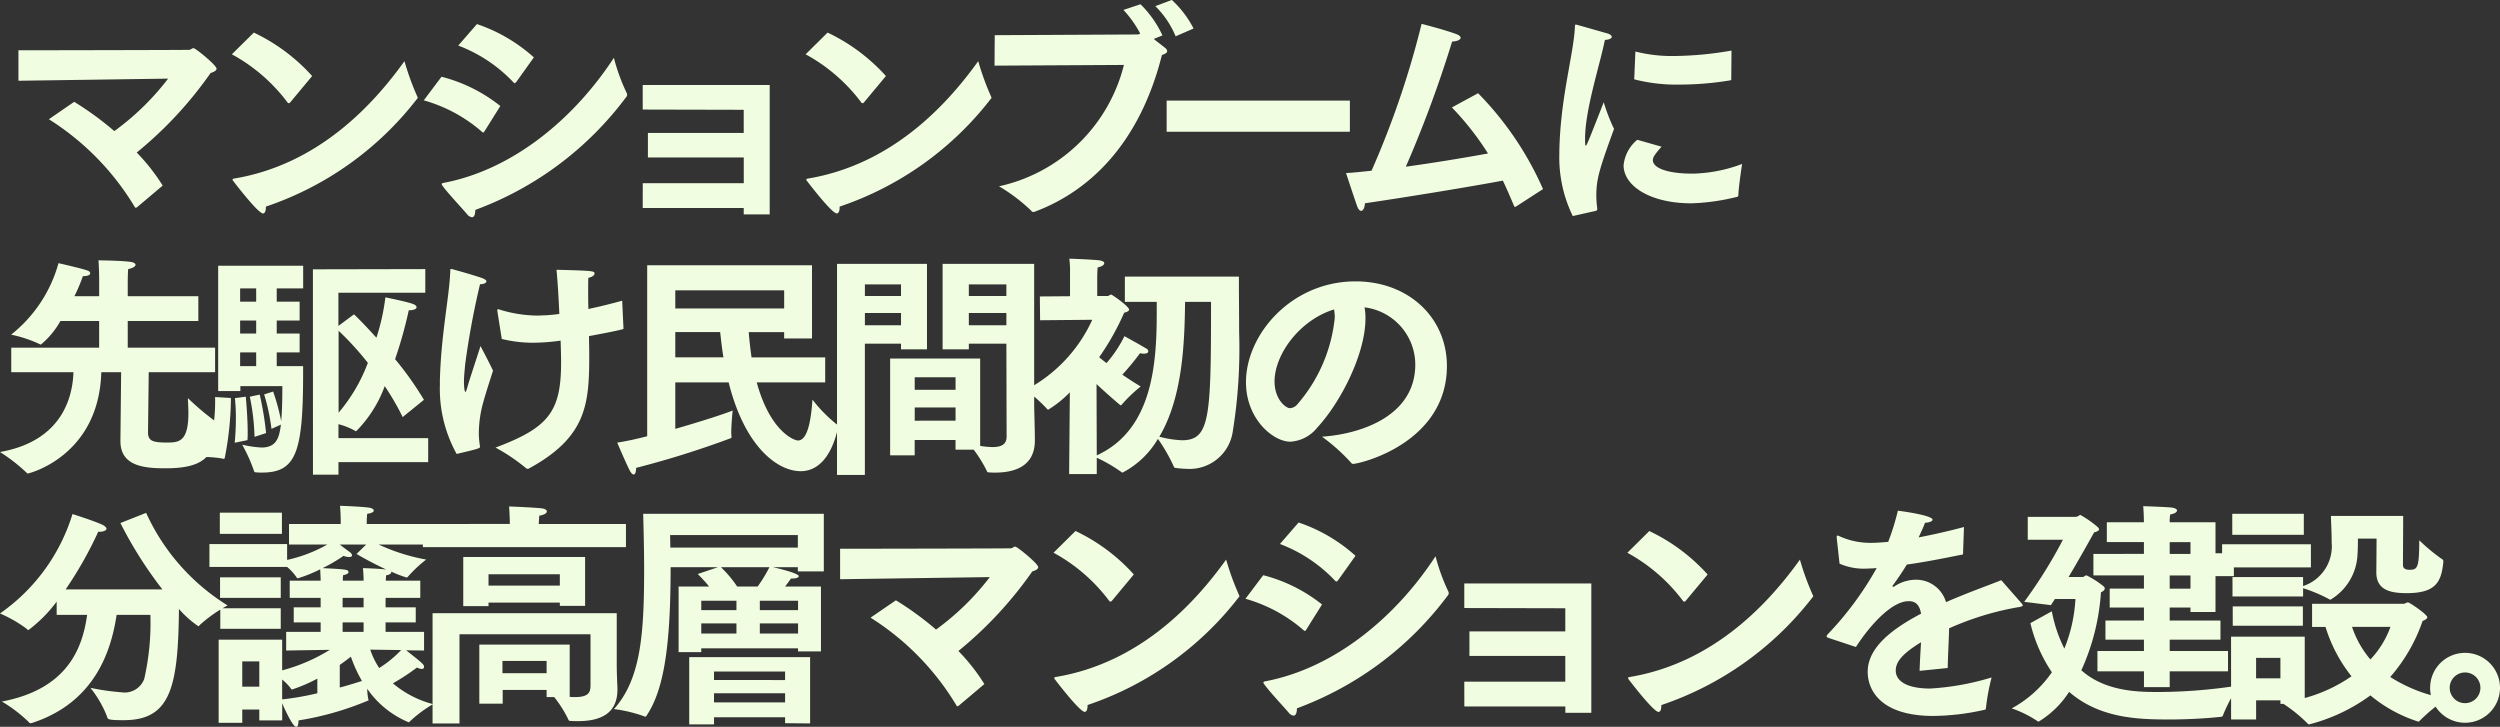 <svg xmlns="http://www.w3.org/2000/svg" width="190.584" height="55.406" viewBox="0 0 190.584 55.406">
  <rect x="0" y="0" width="190.584" height="55.406" fill="#333333" stroke="none"/>
  <path id="Path_195892" data-name="Path 195892" d="M4.068-6.624A20.148,20.148,0,0,1,10.62.072a.1.1,0,0,0,.072.054.3.3,0,0,0,.09-.036l1.962-1.656a14.725,14.725,0,0,0-1.98-2.52A29.851,29.851,0,0,0,16.4-10.152c.306-.09.45-.2.45-.324,0-.27-1.6-1.566-1.746-1.566s-.216.126-.324.126c-.072.018-12.15.036-13.032.036v2.322L13.158-9.72a19.778,19.778,0,0,1-4.1,4,23.8,23.8,0,0,0-3.06-2.232Zm13.95-4.95a13.134,13.134,0,0,1,4.23,3.654.13.13,0,0,0,.108.072c.036,0,.054-.018.09-.036l1.692-2.034a14.092,14.092,0,0,0-4.446-3.312Zm13.158.522c-2.358,3.294-6.534,7.866-12.96,8.946-.108.018-.144.036-.144.072a.215.215,0,0,0,.072.144c.108.144,1.872,2.448,2.25,2.448.144,0,.216-.2.216-.45V.036A24.4,24.4,0,0,0,32.13-8.172c.036-.036.054-.054.054-.09a.256.256,0,0,0-.036-.108A20.2,20.2,0,0,1,31.176-11.052Zm4.1-1.188a11.252,11.252,0,0,1,4.212,2.808c.036.036.054.054.09.054s.072-.036.126-.09L41.04-11.34A12.382,12.382,0,0,0,36.7-13.878Zm11.862.936c-3.006,4.608-7.65,8.5-12.924,9.522-.108.018-.2.036-.2.108a.278.278,0,0,0,.054.108C34.4-1.08,35.532.126,35.946.612a.557.557,0,0,0,.378.234c.162,0,.252-.2.252-.558a25.205,25.205,0,0,0,11.5-8.6.231.231,0,0,0,.072-.18.242.242,0,0,0-.036-.144A14.585,14.585,0,0,1,47.142-11.3Zm-14.49,3.24A11.483,11.483,0,0,1,37.08-5.67a.164.164,0,0,0,.09.054c.054,0,.072-.036.108-.09l1.206-1.926A11.929,11.929,0,0,0,34-9.864ZM49.338.144h7.7V.63h1.98V-9.234H49.338v1.872l7.7.018V-5.58H49.734v1.872h7.308v1.962h-7.7Zm12.42-11.718a13.134,13.134,0,0,1,4.23,3.654.13.13,0,0,0,.108.072c.036,0,.054-.018.09-.036l1.692-2.034a14.091,14.091,0,0,0-4.446-3.312Zm13.158.522c-2.358,3.294-6.534,7.866-12.96,8.946-.108.018-.144.036-.144.072a.215.215,0,0,0,.072.144c.108.144,1.872,2.448,2.25,2.448.144,0,.216-.2.216-.45V.036A24.4,24.4,0,0,0,75.87-8.172c.036-.036.054-.054.054-.09a.256.256,0,0,0-.036-.108A20.2,20.2,0,0,1,74.916-11.052Zm13.5-4.194a6.929,6.929,0,0,1,1.548,2.3l1.368-.594a7.8,7.8,0,0,0-1.656-2.178ZM76.158-10.71l9.864-.054A12.593,12.593,0,0,1,76.5-1.512,13.194,13.194,0,0,1,78.966.36a.191.191,0,0,0,.162.09.458.458,0,0,0,.126-.036C83.376-1.134,87.21-4.734,88.92-11.52c.27-.09.4-.18.4-.288a.311.311,0,0,0-.108-.216c-.2-.162-.576-.45-.918-.72l.666-.27a8.083,8.083,0,0,0-1.674-2.376l-1.3.432a8.381,8.381,0,0,1,1.278,1.8.328.328,0,0,1-.2.072l-10.89.054ZM89.28-5.67h13.968V-8.046H89.28Zm21.744-1.854a21.743,21.743,0,0,1,2.754,3.51c-1.782.324-4.032.7-6.264,1.008a90.538,90.538,0,0,0,3.528-9.54c.4-.018.648-.144.648-.288,0-.108-.126-.216-.4-.306-.828-.306-2.574-.756-2.574-.756A68.047,68.047,0,0,1,104.9-2.7c-.666.072-1.314.144-1.944.18,0,0,.594,1.818.846,2.52.09.252.2.36.306.36.144,0,.27-.234.288-.576,3.384-.5,8.118-1.278,10.512-1.728.288.594.558,1.224.846,1.908.018.072.054.09.09.09s.054-.018.09-.036L117.972-1.3a24.435,24.435,0,0,0-4.95-7.308Zm13.9-2.142a12.944,12.944,0,0,0,3.492.4,23.589,23.589,0,0,0,3.834-.324c.054,0,.072-.036.072-.09l.018-2.178a26.711,26.711,0,0,1-4.338.414,11.344,11.344,0,0,1-2.988-.342Zm.234,4.608a2.884,2.884,0,0,0-1.044,1.944c0,1.566,2.016,2.9,5.166,2.9a16.345,16.345,0,0,0,3.51-.5.12.12,0,0,0,.072-.09c.018-.684.288-2.412.288-2.412a11.289,11.289,0,0,1-3.708.738h-.108c-1.89,0-2.988-.432-2.988-1.026a.663.663,0,0,1,.09-.306,4.966,4.966,0,0,1,.576-.72ZM122,.36a.137.137,0,0,0,.108-.144V.18a6.913,6.913,0,0,1-.072-.99c0-1.224.216-1.98,1.35-5.076A13.754,13.754,0,0,1,122.6-7.92c-1.17,2.988-1.3,3.312-1.368,3.312-.054,0-.054-.252-.054-.648.036-2.2,1.134-5.544,1.512-7.416.36-.018.522-.126.522-.234,0-.09-.108-.18-.306-.252-.018,0-2.376-.684-2.43-.684s-.072.054-.072.144c-.072,2.016-1.116,5.418-1.188,9.522V-4A10.184,10.184,0,0,0,120.24.756Zm-120.8,12.3H5.94c-.054,1.8-.792,5.238-5.6,6.084a13,13,0,0,1,2.034,1.584c.036.036.054.054.09.054.072,0,5.418-1.314,5.6-7.722H9.576l-.054,5.22v.036c0,1.89,1.782,2.07,3.4,2.07,2.808,0,3.834-.774,3.978-3.33.018-.162-.054-.18-.072-.2a20.056,20.056,0,0,1-2.16-1.818c0,.27.036.684.036,1.134,0,2.214-.738,2.25-1.656,2.25-1.062,0-1.422-.126-1.422-.774,0,0,.036-2.97.054-4.59H16.74V10.792H10.08V8.758h5.382V6.868H10.08V5.824s0-.72.036-1.026c.378-.072.558-.216.558-.324,0-.09-.108-.18-.342-.216-.63-.108-2.484-.126-2.484-.126.054.63.054,1.53.054,1.53V6.868H6.012a12.163,12.163,0,0,0,.648-1.53c.414,0,.558-.108.558-.216,0-.09-.09-.18-.216-.216-.522-.18-2.2-.558-2.2-.558A10.531,10.531,0,0,1,1.188,9.8a9.5,9.5,0,0,1,2.178.72c.036.018.054.036.09.036a6.367,6.367,0,0,0,1.494-1.8H7.9v2.034h-6.7Zm23,7.812h1.944v-.954h6.84V17.686h-6.84V16.624a5.235,5.235,0,0,1,1.26.5c.036.018.054.036.09.036a9.518,9.518,0,0,0,2.178-3.438,19.9,19.9,0,0,1,1.368,2.358l1.62-1.314a24.09,24.09,0,0,0-2.2-3.1,32.587,32.587,0,0,0,1.044-3.726c.4,0,.594-.108.594-.234,0-.09-.09-.18-.288-.252-.486-.18-2.088-.5-2.088-.5a16.4,16.4,0,0,1-.684,3.078c-.684-.756-1.3-1.4-1.71-1.782l-1.188.882V6.6h6.624V4.8l-8.568.018ZM16.974,14.1h1.692v-.378h3.2c0,.99-.018,1.944-.09,2.664a15.728,15.728,0,0,0-.612-2.25l-.684.216a15.432,15.432,0,0,1,.558,2.628l.72-.324c-.126.918-.288,1.746-1.476,1.746a8.117,8.117,0,0,1-1.476-.216,12.467,12.467,0,0,1,.9,2c.018.09.072.108.162.108a3.915,3.915,0,0,0,.45.018c2.646,0,3.132-1.62,3.132-7.668V12.2H21.438V11.152h1.746V9.712H21.438v-.99h1.746V7.282H21.438V6.274h2.016V4.546h-6.48Zm3.654,3.2a24.783,24.783,0,0,0-.486-2.934l-.756.162a16.874,16.874,0,0,1,.36,3.06Zm-1.422.54c.018-.18.018-.4.018-.63,0-1.134-.144-2.682-.144-2.682l-.828.108a14.866,14.866,0,0,1,.072,1.512c0,1.062-.09,1.89-.09,1.89ZM16.74,14.554a13.874,13.874,0,0,1-.666,4.572,8.3,8.3,0,0,1,1.278.126.066.066,0,0,0,.054.018c.036,0,.054-.036.072-.09a24.128,24.128,0,0,0,.468-4.554ZM26.154,9.5a22.66,22.66,0,0,1,2.232,2.448,12.817,12.817,0,0,1-2.232,3.8ZM18.648,7.282V6.274h1.224V7.282Zm0,2.43v-.99h1.224v.99Zm0,2.484V11.152h1.224V12.2ZM47.772,7.21c-.846.234-1.71.45-2.574.63-.018-.576-.018-1.116-.018-1.566,0-.324,0-.594.018-.81.288-.054.468-.2.468-.324,0-.2-.126-.216-2.9-.288.09.918.162,2.142.216,3.366q-.567.081-1.134.108c-.162,0-.342.018-.5.018a9.954,9.954,0,0,1-2.952-.468c-.036,0-.054-.018-.072-.018-.054,0-.072.036-.072.108a.637.637,0,0,1,.018.108c.036.252.324,2.052.324,2.052a10.067,10.067,0,0,0,2.286.288,15.2,15.2,0,0,0,2.2-.162c.018.612.036,1.188.036,1.674,0,3.744-.954,4.968-5,6.48a14.21,14.21,0,0,1,2.322,1.566.239.239,0,0,0,.144.054.108.108,0,0,0,.072-.018c4.428-2.412,4.608-4.932,4.608-8.676,0-.468-.018-.936-.018-1.422.18-.036,2.628-.486,2.628-.558V9.3ZM35.154,18.892c1.71-.4,1.782-.432,1.782-.558,0-.036-.018-.072-.018-.126a5.82,5.82,0,0,1-.072-.954,8.887,8.887,0,0,1,.342-2.322c.216-.792.54-1.746.738-2.394-.324-.684-.954-1.872-.954-1.872-.2.648-.846,2.574-.99,3.1-.054.216-.126.4-.162.4s-.108-.2-.108-.792c0-.414.054-.864.09-1.3a61.217,61.217,0,0,1,1.134-6.12h.036c.216,0,.45-.09.45-.216,0-.072-.09-.162-.324-.252-.828-.288-2.34-.7-2.358-.7-.072,0-.072.054-.072.18-.072,1.962-.7,4.77-.792,8.316v.342A10.224,10.224,0,0,0,35.154,18.892Zm14.526-1.35c-.9.234-1.71.4-2.286.486,0,0,.612,1.44.936,2.088.126.252.234.342.324.342.108,0,.18-.2.18-.45v-.054a70.939,70.939,0,0,0,7.182-2.25c.072-.018.09-.018.09-.108s-.018-.2-.018-.324c0-.666.108-1.692.108-1.692-.594.252-2.448.846-4.374,1.4V13.438H55.89c1.224,4.914,3.726,6.768,5.49,6.768,1.35,0,2.376-1.134,2.862-3.366,0-.036,0-.126-.036-.144a10.84,10.84,0,0,1-1.926-1.944c-.09,1.26-.306,3.114-1.1,3.114-.306,0-2.124-.684-3.15-4.428h5.22V11.53H57.636c-.09-.612-.162-1.26-.216-1.926h2.7v.486h2.124V4.51H49.68ZM51.822,7.8V6.418h8.3V7.8Zm0,3.726V9.6h3.42c.072.648.144,1.3.252,1.926ZM68.2,19h1.872V17.83h3.114v.738h1.386a10.124,10.124,0,0,1,1.008,1.638c.036.09.054.09.162.09a3.915,3.915,0,0,0,.468.018c1.4,0,3.024-.432,3.024-2.448,0-.882-.054-2.286-.054-2.862V4.4H72.2v6.516h2v-.432h2.862l.018,7.092c0,.612-.45.792-1.062.792a6.282,6.282,0,0,1-.954-.09V11.62H68.2Zm-4.05,1.494h2.124V10.486H69.03v.432h1.98V4.4H64.152ZM74.2,6.85V5.968h2.862V6.85Zm0,2.232V8.146h2.862v.936ZM66.276,6.85V5.968H69.03V6.85Zm0,2.232V8.146H69.03v.936ZM70.074,14v-.954h3.114V14Zm0,2.358V15.346h3.114v1.008Zm11.772,4.068h2.106V19.18a11.516,11.516,0,0,1,1.89,1.1.136.136,0,0,0,.072.036,6.707,6.707,0,0,0,2.7-2.574,12.651,12.651,0,0,1,1.224,2.142c.018.054.054.054.108.072a7.589,7.589,0,0,0,.882.072,3.326,3.326,0,0,0,3.492-2.844A39.735,39.735,0,0,0,94.806,9.6c0-1.476-.018-2.862-.018-3.87v-.36H86.094V7.3h2.43v.846c0,4-.36,8.928-4.572,10.854l-.018-5.436c.576.54,1.224,1.116,1.782,1.584.036.018.054.036.072.036s.036-.018.054-.036a11.46,11.46,0,0,1,1.458-1.4c-.4-.234-.9-.558-1.4-.9a18.268,18.268,0,0,0,1.35-1.638,1,1,0,0,0,.306.036c.216,0,.324-.072.324-.18a.264.264,0,0,0-.162-.216c-.54-.324-1.656-.936-1.656-.936a9.478,9.478,0,0,1-1.368,2.052c-.2-.162-.4-.306-.558-.45A19.234,19.234,0,0,0,86.04,8.128c.2-.054.378-.126.378-.234,0-.252-1.3-1.152-1.368-1.152-.09,0-.18.108-.252.108h-.81V5.482s0-.522.036-.81c.342-.072.5-.2.5-.324,0-.09-.108-.162-.288-.2-.36-.072-2.376-.144-2.376-.144a7.37,7.37,0,0,1,.054,1.044V6.868l-2.3.018L79.632,8.7l3.978-.036a11.345,11.345,0,0,1-5.058,5.346,12.627,12.627,0,0,1,1.62,1.458c.036.036.054.054.072.054A8.442,8.442,0,0,0,81.9,14.194ZM92.664,7.3c0,8.82-.072,10.548-2.214,10.548a7.864,7.864,0,0,1-1.728-.27C90.5,14.59,90.648,10.432,90.684,7.3Zm8.46,10.278a14.43,14.43,0,0,1,2.232,2,.136.136,0,0,0,.126.072c.54,0,7.146-1.584,7.164-7.452,0-3.708-2.934-6.462-6.966-6.462-4.878,0-8.352,4.032-8.352,7.686,0,2.808,2.07,4.536,3.384,4.536a2.836,2.836,0,0,0,2.052-1.08c1.746-1.872,3.672-5.58,3.672-8.316a4.234,4.234,0,0,0-.072-.846,4.409,4.409,0,0,1,3.87,4.356C108.234,15.958,104.184,17.362,101.124,17.578Zm.918-9.7a3.568,3.568,0,0,1,.054.63,11.855,11.855,0,0,1-2.826,6.57.8.8,0,0,1-.594.324c-.324,0-1.17-.684-1.17-2.034C97.506,11.278,99.45,8.668,102.042,7.876ZM4.662,31.16H6.984c-.342,2.466-1.44,5.652-6.5,6.606a10.829,10.829,0,0,1,2.07,1.584.13.13,0,0,0,.108.072.668.668,0,0,0,.162-.036c4.914-1.62,6.03-5.742,6.408-8.226h2.574a19.1,19.1,0,0,1-.468,4.878,1.588,1.588,0,0,1-1.71,1.026,18.253,18.253,0,0,1-2.394-.342,8.263,8.263,0,0,1,1.278,2.214c.036.18.054.252,1.26.252,3.546,0,4.158-2.448,4.212-8.478a7.7,7.7,0,0,0,1.476,1.314c.036,0,.072-.036.108-.09a10.7,10.7,0,0,1,2.124-1.494,16.165,16.165,0,0,1-6.21-7.056l-1.962.774a31.155,31.155,0,0,0,3.2,5.058H5.346A29.509,29.509,0,0,0,7.83,24.824h.09c.288,0,.54-.09.54-.234,0-.072-.072-.162-.252-.27-.522-.27-2.34-.846-2.34-.846A14.357,14.357,0,0,1,.342,31.052a10.073,10.073,0,0,1,2.034,1.17.187.187,0,0,0,.144.09,10.782,10.782,0,0,0,2.142-2.16ZM17.1,24.986h4.734v-1.62H17.1Zm-.09,14.4h1.8V38.378h1.3v.828h1.746V37.892c.126.324.792,1.8,1.062,1.8.108,0,.18-.126.18-.486a22.933,22.933,0,0,0,5.346-1.53.089.089,0,0,0-.018-.054,4.442,4.442,0,0,1-.09-.828A7.182,7.182,0,0,0,31.5,39.35a.1.1,0,0,0,.072-.054,9.869,9.869,0,0,1,1.782-1.332,7.735,7.735,0,0,1-3.06-1.584,17.161,17.161,0,0,0,1.836-1.206.873.873,0,0,0,.36.108c.108,0,.18-.054.18-.144,0-.18-.036-.234-1.368-1.278l1.368.018V32.456H29.736v-.72h2.3V30.584h-2.3v-.72h2.646V28.55H29.754c0-.144.018-.306.018-.4.288-.054.4-.144.4-.252v-.036a8.879,8.879,0,0,0,1.17.45c.036,0,.054-.018.09-.054a9.788,9.788,0,0,1,1.4-1.314A14.744,14.744,0,0,1,29.214,25.8h3.492V24.23H28.3v-.18a5.762,5.762,0,0,1,.036-.594c.36-.054.5-.144.5-.252,0-.09-.126-.18-.342-.216-.612-.09-2.232-.144-2.232-.144.054.576.054,1.134.054,1.134v.252H22.374V25.8H25.29a10.952,10.952,0,0,1-3.06,1.17V25.76H16.308v1.746H22.23a3.911,3.911,0,0,1,.72.792c.036.054.054.072.108.072a10.986,10.986,0,0,0,1.692-.684c.018.288.036.7.036.864H22.428v1.314h2.358v.72H22.734v1.152h2.052v.72H22.158v1.422l3.33-.054a13.385,13.385,0,0,1-3.636,1.566V33.05H17.01Zm.108-9.522h4.626V28.3H17.118Zm.018,2.358h4.608V30.656H17.136Zm9.342-3.672a2.92,2.92,0,0,1,.018-.414c.288-.054.414-.144.414-.234,0-.2-.18-.216-1.98-.306a11.5,11.5,0,0,0,1.6-.936,1.15,1.15,0,0,0,.432.09c.144,0,.216-.054.216-.126,0-.09-.072-.18-.216-.288-.162-.108-.468-.342-.72-.54H28.26l-.738.72s.99.594,2.268,1.188c-.522-.072-1.782-.108-1.782-.108.036.288.054.774.054.954Zm-.018,2.034v-.72h1.6v.72Zm4.464,3.258A8.54,8.54,0,0,1,29.25,35.21a5.888,5.888,0,0,1-.684-1.4ZM26.46,32.456v-.72h1.6v.72Zm-.216,2.52c.306-.216.594-.432.846-.63a10.8,10.8,0,0,0,.846,1.854c-.36.108-.954.306-1.692.5Zm-4.392,1.116a3.76,3.76,0,0,1,.666.684c.036.054.054.072.09.072a11.812,11.812,0,0,0,1.926-.828v1.116a21.379,21.379,0,0,1-2.682.468Zm-3.042.54V34.706h1.3v1.926ZM32.58,25.994H48.06V24.23H41.418c0-.144.018-.45.036-.63.4-.072.576-.2.576-.324,0-.108-.126-.2-.378-.234-.612-.072-2.358-.144-2.5-.144.036.486.054,1.08.054,1.08v.252H32.58Zm3.078,4.5h1.926v-.27H43.02v.252h1.926V26.75H35.658Zm-2.34,8.946H35.37v-6.8h9.99v3.816c0,.522-.036.972-1.188.972a3.192,3.192,0,0,1-.4-.018V33.428H36.882v4.5h1.782V36.884h3.348v.54h.576a8.976,8.976,0,0,1,1.08,1.71.14.14,0,0,0,.162.108c.2.018.4.018.576.018,1.818,0,3.006-.648,3.006-2.412V36.7c-.018-.27-.054-1.224-.054-1.746V31.034H33.318Zm4.266-10.512v-.864H43.02v.864Zm1.062,6.678V34.67h3.366v.936ZM56.538,29A8.636,8.636,0,0,0,55.3,27.524H59A11.041,11.041,0,0,1,58.1,29Zm1.728,1.8v-.72h2.916v.72Zm-4.464,0v-.72h2.682v.72Zm4.464,1.782v-.774h2.916v.774Zm-4.464,0v-.774h2.682v.774ZM51.444,26.03l-.018-.954h9.738v.954ZM52.074,34H53.8v-.288h7.38v.234h1.746V29H60.192c.252-.324.45-.612.45-.612h.108c.288,0,.486-.072.486-.18,0-.216-1.566-.594-1.98-.684h1.908v.324h1.98V23.456H49.374c.036,1.314.072,2.826.072,4.266,0,4.9-.252,8.334-2.3,10.62a10.631,10.631,0,0,1,2.322.558.136.136,0,0,0,.072.018c.036,0,.054-.018.09-.072,1.314-1.962,1.836-5.238,1.836-11.322H55.08l-1.548.522A10.956,10.956,0,0,1,54.4,29H52.074Zm2.7,2.124V35.48h5.418v.648Zm0,1.71v-.7h5.418v.7Zm-1.89,1.674h1.89v-.54h5.418v.45l1.908.018V34.382H52.884Zm13.824-8.136a20.148,20.148,0,0,1,6.552,6.7.1.1,0,0,0,.072.054.3.3,0,0,0,.09-.036l1.962-1.656a14.726,14.726,0,0,0-1.98-2.52,29.851,29.851,0,0,0,5.634-6.066c.306-.09.45-.2.45-.324,0-.27-1.6-1.566-1.746-1.566s-.216.126-.324.126c-.072.018-12.15.036-13.032.036v2.322L75.8,28.28a19.778,19.778,0,0,1-4.1,4,23.8,23.8,0,0,0-3.06-2.232Zm13.95-4.95a13.134,13.134,0,0,1,4.23,3.654.13.13,0,0,0,.108.072c.036,0,.054-.018.09-.036l1.692-2.034a14.091,14.091,0,0,0-4.446-3.312Zm13.158.522c-2.358,3.294-6.534,7.866-12.96,8.946-.108.018-.144.036-.144.072a.215.215,0,0,0,.072.144c.108.144,1.872,2.448,2.25,2.448.144,0,.216-.2.216-.45v-.072a24.4,24.4,0,0,0,11.52-8.208c.036-.036.054-.054.054-.09a.256.256,0,0,0-.036-.108A20.2,20.2,0,0,1,93.816,26.948Zm4.1-1.188a11.251,11.251,0,0,1,4.212,2.808c.036.036.054.054.09.054s.072-.036.126-.09l1.332-1.872a12.382,12.382,0,0,0-4.338-2.538Zm11.862.936c-3.006,4.608-7.65,8.5-12.924,9.522-.108.018-.2.036-.2.108a.278.278,0,0,0,.054.108c.324.486,1.458,1.692,1.872,2.178a.557.557,0,0,0,.378.234c.162,0,.252-.2.252-.558a25.205,25.205,0,0,0,11.5-8.6.231.231,0,0,0,.072-.18.242.242,0,0,0-.036-.144A14.585,14.585,0,0,1,109.782,26.7Zm-14.49,3.24A11.483,11.483,0,0,1,99.72,32.33a.164.164,0,0,0,.09.054c.054,0,.072-.036.108-.09l1.206-1.926a11.929,11.929,0,0,0-4.482-2.232Zm16.686,8.208h7.7v.486h1.98V28.766h-9.684v1.872l7.7.018V32.42h-7.308v1.872h7.308v1.962h-7.7ZM124.4,26.426a13.134,13.134,0,0,1,4.23,3.654.13.13,0,0,0,.108.072c.036,0,.054-.018.09-.036l1.692-2.034a14.092,14.092,0,0,0-4.446-3.312Zm13.158.522c-2.358,3.294-6.534,7.866-12.96,8.946-.108.018-.144.036-.144.072a.215.215,0,0,0,.072.144c.108.144,1.872,2.448,2.25,2.448.144,0,.216-.2.216-.45v-.072a24.4,24.4,0,0,0,11.52-8.208c.036-.036.054-.054.054-.09a.256.256,0,0,0-.036-.108A20.2,20.2,0,0,1,137.556,26.948Zm4.266,6.66c1.206-1.854,2.808-3.492,4.014-3.492h.018c.486,0,.81.234.936.954-2.9,1.512-4.068,2.952-4.068,4.428s1.08,3.366,5,3.366a18.275,18.275,0,0,0,3.906-.468c.072-.018.108-.036.108-.144a16.005,16.005,0,0,1,.432-2.322,19.924,19.924,0,0,1-4.68.846c-1.854,0-2.628-.612-2.628-1.368,0-.612.414-1.242,1.926-2.16-.036.684-.09,1.494-.108,2.178l2.142-.216c.018-.882.09-2.232.108-3.024a22.1,22.1,0,0,1,5.2-1.6c.216-.036.414-.054.414-.162,0-.036-.036-.072-.09-.144l-1.548-1.764c-.99.4-2.574.954-4.212,1.674a2.376,2.376,0,0,0-2.232-1.71,2.983,2.983,0,0,0-1.692.5.138.138,0,0,1-.09.036c-.036,0-.072-.018-.072-.054,0-.018.018-.036.036-.054.342-.468.774-1.1,1.062-1.584,1.188-.162,2.61-.432,4.284-.774l.072-2.088c-1.278.342-2.43.594-3.456.792.2-.432.4-.864.486-1.116.36-.018.576-.126.576-.234,0-.324-2.286-.648-2.646-.684a17.806,17.806,0,0,1-.738,2.376c-.468.036-.864.072-1.206.072a5.713,5.713,0,0,1-2.5-.5.487.487,0,0,0-.144-.054c-.054,0-.072.036-.072.108v.072l.216,1.962a4.583,4.583,0,0,0,2.016.378c.162,0,.342-.018.54-.018a1.362,1.362,0,0,1,.27-.018,24.748,24.748,0,0,1-3.726,5.04.37.37,0,0,0-.09.162c0,.054.072.09.18.126Zm18.414,1.854h3.546v1.206h1.962V35.462h4.446V33.914h-4.446V33.05h3.87V31.592h-3.87V30.6h1.584v.342h1.908V28.208h1.4V26.462h-1.4V24.1h-3.492a3.6,3.6,0,0,1,.036-.594c.342-.054.522-.18.522-.306,0-.09-.126-.18-.378-.216-.18-.036-1.908-.108-2.2-.108.036.378.054.99.054,1.224h-2.826v1.512h2.826v.9H159.93v1.638h3.852v1.008h-2.61V30.6h2.61v.99h-2.934V33.05h2.934v.864h-3.546Zm-5.112-3.672a11.415,11.415,0,0,0,1.638,3.744,8.822,8.822,0,0,1-3.06,2.754,8.557,8.557,0,0,1,1.962.972.1.1,0,0,0,.09.036,7.165,7.165,0,0,0,2.322-2.268c2.376,2.07,5.418,2.106,7.7,2.106,1.53,0,3.006-.108,3.852-.2.108-.018.144-.018.18-.126a11.433,11.433,0,0,1,1.224-2.268,40.208,40.208,0,0,1-6.156.5c-1.548,0-4.05-.036-5.868-1.656a16.956,16.956,0,0,0,1.494-5.94c.18-.09.288-.18.288-.288a.22.22,0,0,0-.072-.162,7,7,0,0,0-1.314-.846c-.126,0-.2.126-.288.126h-1.08c.684-1.152,1.368-2.358,1.944-3.4.27-.072.378-.144.378-.234,0-.054-.036-.108-.108-.18a8.141,8.141,0,0,0-1.314-.918c-.09,0-.18.144-.36.144h-3.654v1.746h2.682a35.979,35.979,0,0,1-2.952,4.734l2.034.252c.108-.144.2-.306.306-.468h1.566a11.627,11.627,0,0,1-.846,3.78,10.714,10.714,0,0,1-.954-2.844Zm10.62-5.274v-.9h1.584v.9Zm0,2.646V28.154h1.584v1.008Zm4.788.594h5.382v-.63a11.7,11.7,0,0,1,2,.846c.036.018.054.036.072.036a4.2,4.2,0,0,0,2.07-3.384c.036-.45.036-.936.036-1.278h1.422c0,.36-.018,2.538-.018,2.538-.018,1.332.972,1.62,2.3,1.62,2.16,0,2.664-.774,2.808-2.394,0-.072,0-.144-.072-.18a13.778,13.778,0,0,1-1.764-1.458c0,2.142-.144,2.25-.756,2.25-.27,0-.486-.09-.486-.36l.018-3.744h-5.508c0,.27.054,1.224.054,1.872v.144a3.188,3.188,0,0,1-2.178,3.33V28.28h-5.382Zm-.018-4.7h5.454v-1.6h-5.454Zm-.774,2.484h6.768V25.778H169.74Zm.684,11.592h1.908V37.676h1.854v.27h.234a11.527,11.527,0,0,1,1.836,1.494.13.13,0,0,0,.108.072,13.591,13.591,0,0,0,4.68-2.214,10.792,10.792,0,0,0,3.654,2,.1.1,0,0,0,.09-.054,14.08,14.08,0,0,1,2.052-1.692,11.818,11.818,0,0,1-4.284-1.656,12.789,12.789,0,0,0,2.466-4.266c.18-.09.36-.162.36-.288,0-.216-1.35-1.134-1.476-1.134-.108,0-.216.108-.324.108H176.6v1.764h1.026a11.376,11.376,0,0,0,1.98,3.762A11.668,11.668,0,0,1,176.04,37.5v-4.68h-5.616Zm.126-7.146H175.9V30.512H170.55Zm12.024.09a7.164,7.164,0,0,1-1.53,2.484,7.493,7.493,0,0,1-1.4-2.484ZM172.332,36V34.436h1.854V36Zm13.266.72a2.664,2.664,0,1,0,2.664-2.664A2.658,2.658,0,0,0,185.6,36.722Zm1.494,0a1.17,1.17,0,1,1,1.17,1.17A1.168,1.168,0,0,1,187.092,36.722Z" transform="translate(-0.342 15.714)" fill="#f1fde0"/>
</svg>

